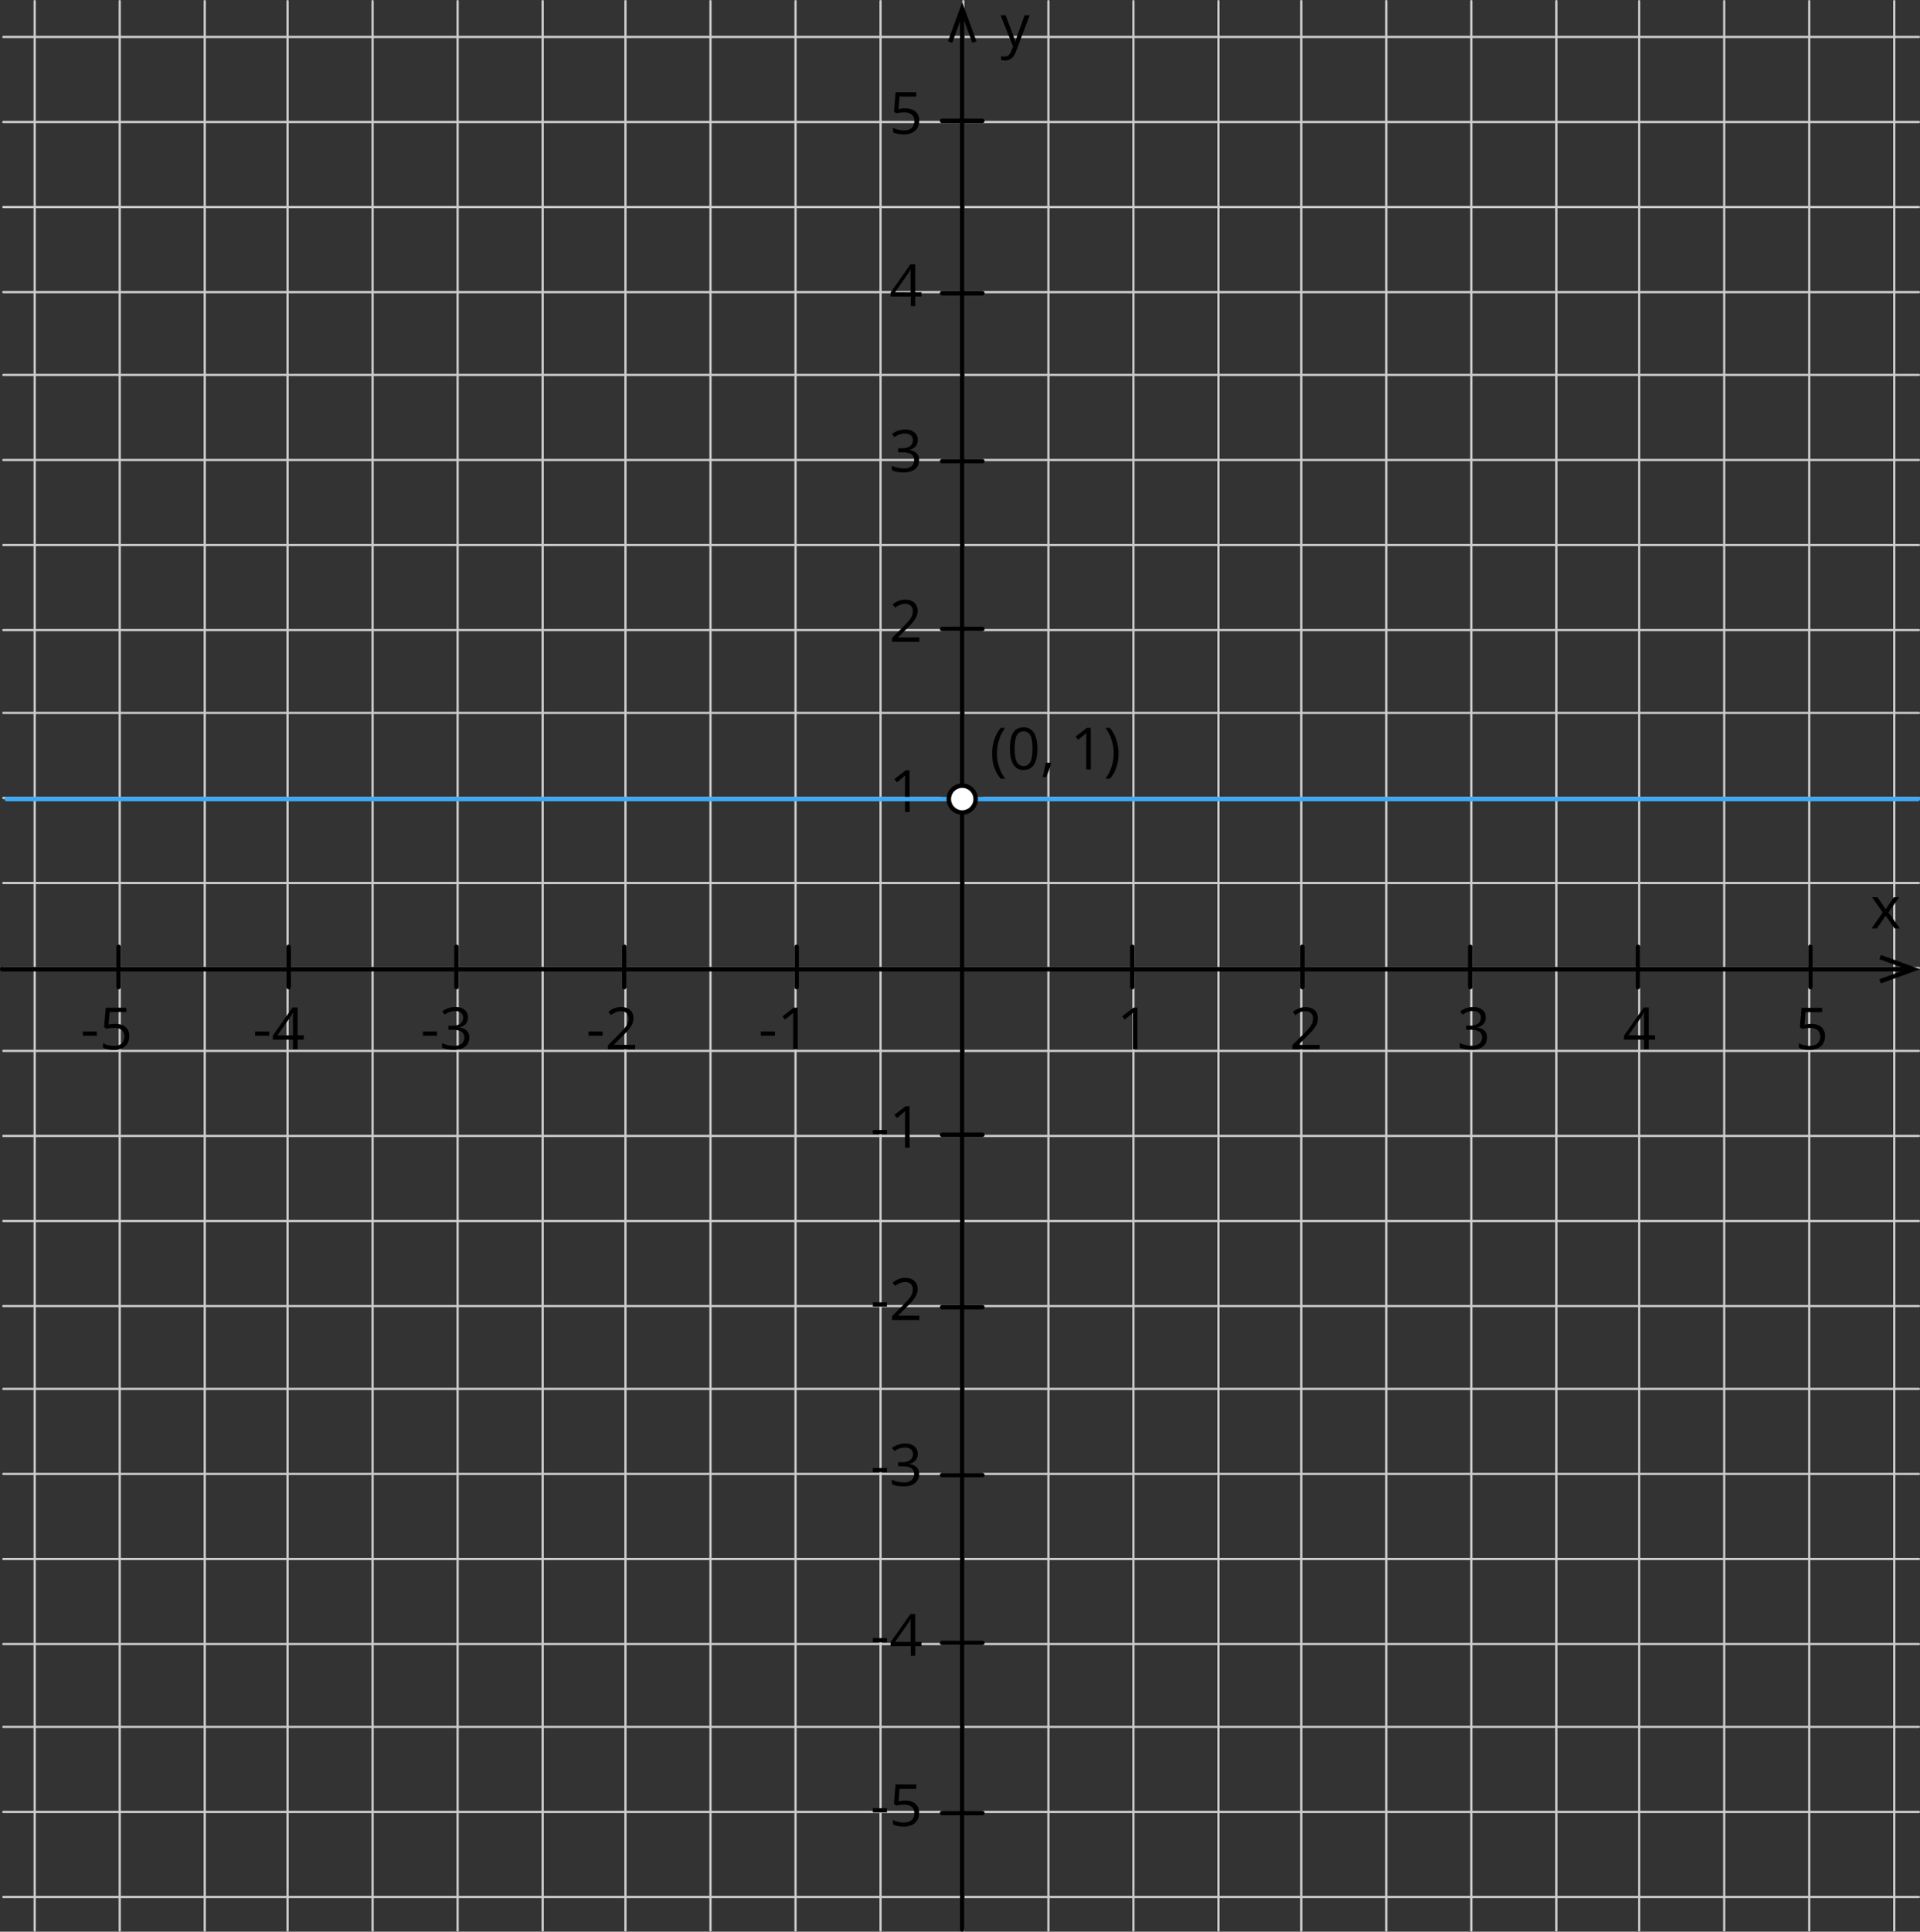 <svg xmlns="http://www.w3.org/2000/svg" width="858" height="863" viewBox="0 0 858 863">
  <rect x="0" y="0" width="858" height="863" fill="#333333" stroke="none"/>
  <defs>
    <style>
      .cls-1, .cls-2, .cls-3 {
        fill: none;
      }

      .cls-1 {
        stroke: #ccc;
      }

      .cls-1, .cls-2, .cls-3, .cls-4 {
        stroke-linecap: round;
        stroke-linejoin: round;
      }

      .cls-2, .cls-4 {
        stroke: #000;
      }

      .cls-2, .cls-3, .cls-4 {
        stroke-width: 2px;
      }

      .cls-3 {
        stroke: #3fa9f5;
      }

      .cls-4 {
        fill: #fff;
      }
    </style>
  </defs>
  <title>YCUZD_141222_4815_1</title>
  <g id="Layer_2" data-name="Layer 2">
    <g id="Layer_1-2" data-name="Layer 1">
      <g>
        <line class="cls-1" x1="1.5" y1="432.5" x2="857.5" y2="432.5"/>
        <line class="cls-1" x1="1.5" y1="394.5" x2="857.5" y2="394.5"/>
        <line class="cls-1" x1="1.5" y1="356.5" x2="857.5" y2="356.5"/>
        <line class="cls-1" x1="1.5" y1="318.5" x2="857.5" y2="318.5"/>
        <line class="cls-1" x1="1.5" y1="281.5" x2="857.5" y2="281.5"/>
        <line class="cls-1" x1="1.5" y1="243.5" x2="857.5" y2="243.5"/>
        <line class="cls-1" x1="1.5" y1="205.5" x2="857.5" y2="205.5"/>
        <line class="cls-1" x1="1.5" y1="167.5" x2="857.5" y2="167.5"/>
        <line class="cls-1" x1="1.5" y1="130.5" x2="857.5" y2="130.5"/>
        <line class="cls-1" x1="1.5" y1="92.5" x2="857.5" y2="92.5"/>
        <line class="cls-1" x1="1.5" y1="54.5" x2="857.5" y2="54.5"/>
        <line class="cls-1" x1="1.5" y1="16.5" x2="857.5" y2="16.5"/>
        <line class="cls-1" x1="1.5" y1="847.5" x2="857.5" y2="847.5"/>
        <line class="cls-1" x1="1.5" y1="809.5" x2="857.5" y2="809.5"/>
        <line class="cls-1" x1="1.5" y1="771.5" x2="857.5" y2="771.5"/>
        <line class="cls-1" x1="1.5" y1="734.5" x2="857.5" y2="734.5"/>
        <line class="cls-1" x1="1.5" y1="696.5" x2="857.5" y2="696.5"/>
        <line class="cls-1" x1="1.5" y1="658.5" x2="857.5" y2="658.5"/>
        <line class="cls-1" x1="1.5" y1="620.5" x2="857.5" y2="620.5"/>
        <line class="cls-1" x1="1.5" y1="583.5" x2="857.5" y2="583.5"/>
        <line class="cls-1" x1="1.5" y1="545.5" x2="857.5" y2="545.5"/>
        <line class="cls-1" x1="1.5" y1="507.5" x2="857.5" y2="507.5"/>
        <line class="cls-1" x1="1.5" y1="469.5" x2="857.5" y2="469.5"/>
      </g>
      <g>
        <line class="cls-1" x1="430.5" y1="0.5" x2="430.5" y2="862.5"/>
        <line class="cls-1" x1="468.5" y1="0.5" x2="468.5" y2="862.5"/>
        <line class="cls-1" x1="506.5" y1="0.5" x2="506.5" y2="862.5"/>
        <line class="cls-1" x1="544.5" y1="0.5" x2="544.5" y2="862.5"/>
        <line class="cls-1" x1="581.5" y1="0.5" x2="581.5" y2="862.5"/>
        <line class="cls-1" x1="619.5" y1="0.5" x2="619.5" y2="862.5"/>
        <line class="cls-1" x1="657.5" y1="0.5" x2="657.5" y2="862.5"/>
        <line class="cls-1" x1="695.5" y1="0.5" x2="695.5" y2="862.5"/>
        <line class="cls-1" x1="732.5" y1="0.5" x2="732.5" y2="862.5"/>
        <line class="cls-1" x1="770.5" y1="0.5" x2="770.5" y2="862.5"/>
        <line class="cls-1" x1="808.5" y1="0.5" x2="808.5" y2="862.5"/>
        <line class="cls-1" x1="846.5" y1="0.5" x2="846.5" y2="862.5"/>
        <line class="cls-1" x1="15.5" y1="0.5" x2="15.5" y2="862.5"/>
        <line class="cls-1" x1="53.5" y1="0.5" x2="53.5" y2="862.5"/>
        <line class="cls-1" x1="91.5" y1="0.5" x2="91.5" y2="862.5"/>
        <line class="cls-1" x1="128.5" y1="0.5" x2="128.5" y2="862.5"/>
        <line class="cls-1" x1="166.5" y1="0.5" x2="166.5" y2="862.5"/>
        <line class="cls-1" x1="204.5" y1="0.5" x2="204.5" y2="862.5"/>
        <line class="cls-1" x1="242.5" y1="0.5" x2="242.5" y2="862.5"/>
        <line class="cls-1" x1="279.5" y1="0.5" x2="279.5" y2="862.5"/>
        <line class="cls-1" x1="317.5" y1="0.5" x2="317.5" y2="862.5"/>
        <line class="cls-1" x1="355.5" y1="0.5" x2="355.5" y2="862.5"/>
        <line class="cls-1" x1="393.5" y1="0.5" x2="393.5" y2="862.5"/>
      </g>
      <g>
        <line class="cls-2" x1="1" y1="433" x2="852.35" y2="433"/>
        <polygon points="840.53 439.36 839.84 437.48 852.15 433 839.84 428.52 840.53 426.64 858 433 840.53 439.36"/>
      </g>
      <g>
        <line class="cls-2" x1="430" y1="862" x2="430" y2="6.65"/>
        <polygon points="436.36 18.47 434.48 19.16 430 6.85 425.52 19.16 423.64 18.47 430 1 436.36 18.47"/>
      </g>
      <g>
        <line class="cls-2" x1="421" y1="357" x2="439" y2="357"/>
        <line class="cls-2" x1="421" y1="54" x2="439" y2="54"/>
        <line class="cls-2" x1="421" y1="131" x2="439" y2="131"/>
        <line class="cls-2" x1="421" y1="206" x2="439" y2="206"/>
        <line class="cls-2" x1="421" y1="281" x2="439" y2="281"/>
        <line class="cls-2" x1="421" y1="810" x2="439" y2="810"/>
        <line class="cls-2" x1="421" y1="507" x2="439" y2="507"/>
        <line class="cls-2" x1="421" y1="584" x2="439" y2="584"/>
        <line class="cls-2" x1="421" y1="659" x2="439" y2="659"/>
        <line class="cls-2" x1="421" y1="734" x2="439" y2="734"/>
      </g>
      <g>
        <line class="cls-2" x1="506" y1="423" x2="506" y2="441"/>
        <line class="cls-2" x1="809" y1="423" x2="809" y2="441"/>
        <line class="cls-2" x1="732" y1="423" x2="732" y2="441"/>
        <line class="cls-2" x1="657" y1="423" x2="657" y2="441"/>
        <line class="cls-2" x1="582" y1="423" x2="582" y2="441"/>
        <line class="cls-2" x1="53" y1="423" x2="53" y2="441"/>
        <line class="cls-2" x1="356" y1="423" x2="356" y2="441"/>
        <line class="cls-2" x1="279" y1="423" x2="279" y2="441"/>
        <line class="cls-2" x1="204" y1="423" x2="204" y2="441"/>
        <line class="cls-2" x1="129" y1="423" x2="129" y2="441"/>
      </g>
      <path d="M447.13,8.37h2.26l3.07,8.07c.18.47.35.93.5,1.37s.29.85.41,1.25a10.55,10.55,0,0,1,.27,1.15h.09c.12-.42.29-1,.51-1.67s.46-1.39.71-2.11l2.91-8.06h2.27l-6.05,16A11.15,11.15,0,0,1,453,26.56,4.49,4.49,0,0,1,451.4,28a4.38,4.38,0,0,1-2.21.52,6.72,6.72,0,0,1-1.06-.07c-.3,0-.56-.1-.78-.16V26.62l.68.12a7.26,7.26,0,0,0,.83.05,2.9,2.9,0,0,0,1.36-.3,2.85,2.85,0,0,0,1-.87,5.62,5.62,0,0,0,.72-1.36l.77-2Z" transform="translate(0 -1.52)"/>
      <path d="M841.35,409.16l-4.81-6.79H839l3.67,5.35,3.66-5.35h2.38l-4.81,6.79,5.08,7.12h-2.41l-3.9-5.67-3.92,5.67h-2.39Z" transform="translate(0 -1.52)"/>
      <path d="M406.5,364.28h-2.06V351.13c0-.5,0-.93,0-1.29s0-.69,0-1l.06-.92a9,9,0,0,1-.74.69l-.85.71-2.12,1.7-1.1-1.44,5-3.87h1.75Z" transform="translate(0 -1.52)"/>
      <path d="M410.82,288.28H398.65v-1.76l5-5c.92-.94,1.7-1.76,2.33-2.49a9.61,9.61,0,0,0,1.44-2.15,5.47,5.47,0,0,0,.49-2.33,3.06,3.06,0,0,0-.93-2.41,3.57,3.57,0,0,0-2.46-.83,5.68,5.68,0,0,0-2.36.46A10.16,10.16,0,0,0,400,273l-1.13-1.42a10.69,10.69,0,0,1,1.61-1.11,8.83,8.83,0,0,1,1.87-.76,8,8,0,0,1,2.12-.28,6.74,6.74,0,0,1,3,.6,4.51,4.51,0,0,1,1.93,1.7,5,5,0,0,1,.67,2.63,6.4,6.4,0,0,1-.58,2.73,10.78,10.78,0,0,1-1.64,2.51c-.7.82-1.52,1.69-2.46,2.62l-4,4v.09h9.49Z" transform="translate(0 -1.52)"/>
      <path d="M410.13,198.05a4.59,4.59,0,0,1-.48,2.16,4,4,0,0,1-1.35,1.49,5.5,5.5,0,0,1-2,.8v.11a5.41,5.41,0,0,1,3.32,1.42,4.11,4.11,0,0,1,1.11,3,5.42,5.42,0,0,1-.75,2.86,5.07,5.07,0,0,1-2.32,2,9.64,9.64,0,0,1-4,.7,14.56,14.56,0,0,1-2.73-.23,10,10,0,0,1-2.39-.78v-2a11.64,11.64,0,0,0,2.51.89,11.14,11.14,0,0,0,2.63.33,5.46,5.46,0,0,0,3.67-1,3.54,3.54,0,0,0,1.13-2.76,2.89,2.89,0,0,0-.63-2,3.6,3.6,0,0,0-1.8-1.09,9.77,9.77,0,0,0-2.83-.35h-1.85v-1.81h1.87a6.52,6.52,0,0,0,2.56-.44,3.6,3.6,0,0,0,1.61-1.25,3.3,3.3,0,0,0,.55-1.91A2.64,2.64,0,0,0,407,196a3.94,3.94,0,0,0-2.55-.77,7.17,7.17,0,0,0-1.8.21,7.5,7.5,0,0,0-1.53.55,14.93,14.93,0,0,0-1.42.83l-1.07-1.45a10.54,10.54,0,0,1,2.48-1.36,9,9,0,0,1,3.31-.57,6.13,6.13,0,0,1,4.27,1.3A4.25,4.25,0,0,1,410.13,198.05Z" transform="translate(0 -1.52)"/>
      <path d="M411.74,134H409v4.3h-2V134h-9V132.2l8.84-12.58H409v12.45h2.78Zm-4.83-1.91V126c0-.46,0-.88,0-1.26s0-.73,0-1,0-.64,0-.94l0-.87h-.1c-.16.34-.34.69-.55,1.07a11.14,11.14,0,0,1-.63,1L400,132.07Z" transform="translate(0 -1.52)"/>
      <path d="M404.52,49.93a7.79,7.79,0,0,1,3.29.64A4.92,4.92,0,0,1,410,52.43a5.46,5.46,0,0,1,.77,3,6.27,6.27,0,0,1-.83,3.28,5.38,5.38,0,0,1-2.37,2.12,8.44,8.44,0,0,1-3.71.74,13.44,13.44,0,0,1-2.69-.25,6.56,6.56,0,0,1-2.09-.76v-2a7.82,7.82,0,0,0,2.24.89,10.6,10.6,0,0,0,2.57.33,6.29,6.29,0,0,0,2.47-.45A3.64,3.64,0,0,0,408,57.91a4.25,4.25,0,0,0,.59-2.32,3.62,3.62,0,0,0-1.14-2.86,5.31,5.31,0,0,0-3.58-1,12.19,12.19,0,0,0-1.73.13,13.93,13.93,0,0,0-1.55.28l-1.07-.7.71-8.71h9.23v1.93H402l-.47,5.6c.32-.07.73-.14,1.24-.21A12.8,12.8,0,0,1,404.52,49.93Z" transform="translate(0 -1.52)"/>
      <g>
        <path d="M390.05,811.24v-1.88h6.29v1.88Z" transform="translate(0 -1.52)"/>
        <path d="M404.52,805.93a7.79,7.79,0,0,1,3.29.64,4.92,4.92,0,0,1,2.16,1.86,5.46,5.46,0,0,1,.77,3,6.27,6.27,0,0,1-.83,3.28,5.38,5.38,0,0,1-2.37,2.12,8.44,8.44,0,0,1-3.71.74,13.44,13.44,0,0,1-2.69-.25,6.56,6.56,0,0,1-2.09-.76v-2a7.82,7.82,0,0,0,2.24.89,10.6,10.6,0,0,0,2.57.33,6.29,6.29,0,0,0,2.47-.45,3.64,3.64,0,0,0,1.65-1.37,4.25,4.25,0,0,0,.59-2.32,3.62,3.62,0,0,0-1.14-2.86,5.31,5.31,0,0,0-3.58-1,12.19,12.19,0,0,0-1.73.13,13.93,13.93,0,0,0-1.55.28l-1.07-.7.71-8.71h9.23v1.93H402l-.47,5.6c.32-.07.73-.14,1.24-.21A12.8,12.8,0,0,1,404.52,805.93Z" transform="translate(0 -1.52)"/>
      </g>
      <g>
        <path d="M390.05,735.24v-1.88h6.29v1.88Z" transform="translate(0 -1.52)"/>
        <path d="M411.74,737H409v4.3h-2V737h-9V735.2l8.84-12.58H409v12.45h2.78Zm-4.83-1.91V729c0-.46,0-.88,0-1.26s0-.73,0-1,0-.64,0-.94l0-.87h-.1c-.16.34-.34.69-.55,1.07a11.14,11.14,0,0,1-.63,1L400,735.07Z" transform="translate(0 -1.52)"/>
      </g>
      <g>
        <path d="M390.05,659.24v-1.88h6.29v1.88Z" transform="translate(0 -1.52)"/>
        <path d="M410.13,651.05a4.59,4.59,0,0,1-.48,2.16,4,4,0,0,1-1.35,1.49,5.5,5.5,0,0,1-2,.8v.11a5.41,5.41,0,0,1,3.32,1.42,4.11,4.11,0,0,1,1.11,3,5.42,5.42,0,0,1-.75,2.86,5.07,5.07,0,0,1-2.32,2,9.64,9.64,0,0,1-4,.7,14.56,14.56,0,0,1-2.73-.23,10,10,0,0,1-2.39-.78v-2a11.64,11.64,0,0,0,2.51.89,11.14,11.14,0,0,0,2.63.33,5.46,5.46,0,0,0,3.67-1,3.53,3.53,0,0,0,1.13-2.76,2.89,2.89,0,0,0-.63-2,3.6,3.6,0,0,0-1.8-1.09,9.77,9.77,0,0,0-2.83-.35h-1.85v-1.81h1.87a6.52,6.52,0,0,0,2.56-.44,3.6,3.6,0,0,0,1.61-1.25,3.3,3.3,0,0,0,.55-1.91A2.64,2.64,0,0,0,407,649a3.94,3.94,0,0,0-2.55-.77,7.17,7.17,0,0,0-1.8.21,7.5,7.5,0,0,0-1.53.55,14.93,14.93,0,0,0-1.42.83l-1.07-1.45a10.54,10.54,0,0,1,2.48-1.36,9,9,0,0,1,3.31-.57,6.13,6.13,0,0,1,4.27,1.3A4.25,4.25,0,0,1,410.13,651.05Z" transform="translate(0 -1.52)"/>
      </g>
      <g>
        <path d="M390.05,585.24v-1.88h6.29v1.88Z" transform="translate(0 -1.52)"/>
        <path d="M410.82,591.28H398.65v-1.76l5-5c.92-.94,1.7-1.76,2.33-2.49a9.44,9.44,0,0,0,1.44-2.16,5.39,5.39,0,0,0,.49-2.32,3.06,3.06,0,0,0-.93-2.41,3.57,3.57,0,0,0-2.46-.83,5.68,5.68,0,0,0-2.36.46A10.16,10.16,0,0,0,400,576l-1.13-1.42a10.69,10.69,0,0,1,1.61-1.11,8.83,8.83,0,0,1,1.87-.76,8,8,0,0,1,2.12-.28,6.74,6.74,0,0,1,3,.6,4.51,4.51,0,0,1,1.93,1.7,5,5,0,0,1,.67,2.63,6.4,6.4,0,0,1-.58,2.73,10.78,10.78,0,0,1-1.64,2.51c-.7.82-1.52,1.7-2.46,2.62l-4,4v.09h9.49Z" transform="translate(0 -1.52)"/>
      </g>
      <g>
        <path d="M390.05,508.24v-1.88h6.29v1.88Z" transform="translate(0 -1.52)"/>
        <path d="M406.5,514.28h-2.06V501.13c0-.5,0-.93,0-1.29s0-.69,0-1l.06-.92a9,9,0,0,1-.74.69l-.85.71-2.12,1.7-1.1-1.44,5-3.87h1.75Z" transform="translate(0 -1.52)"/>
      </g>
      <g>
        <path d="M443.38,338.16a20.65,20.65,0,0,1,.42-4.18,17.19,17.19,0,0,1,1.26-3.87,15,15,0,0,1,2.15-3.39h2a17.27,17.27,0,0,0-2.76,5.36,20,20,0,0,0-.52,10.06,19.38,19.38,0,0,0,1.23,3.8,18.16,18.16,0,0,0,2,3.45h-2a14.75,14.75,0,0,1-2.15-3.32,16.15,16.15,0,0,1-1.26-3.8A20,20,0,0,1,443.38,338.16Z" transform="translate(0 -1.52)"/>
        <path d="M463.56,336a21.26,21.26,0,0,1-.35,4,8.82,8.82,0,0,1-1.08,3,4.94,4.94,0,0,1-1.9,1.87,5.71,5.71,0,0,1-2.8.64A5.16,5.16,0,0,1,454,344.4a6.69,6.69,0,0,1-2-3.26,17.35,17.35,0,0,1-.67-5.17,19.11,19.11,0,0,1,.6-5.11,6.45,6.45,0,0,1,1.95-3.28,6,6,0,0,1,7,0,6.77,6.77,0,0,1,2,3.28A17.56,17.56,0,0,1,463.56,336Zm-10.12,0a20,20,0,0,0,.39,4.32,5.05,5.05,0,0,0,1.28,2.58,3.56,3.56,0,0,0,4.63,0A5.05,5.05,0,0,0,461,340.3a19.38,19.38,0,0,0,.4-4.33,19.73,19.73,0,0,0-.39-4.27,5.17,5.17,0,0,0-1.27-2.59,3.57,3.57,0,0,0-4.67,0,5.16,5.16,0,0,0-1.26,2.59A19.73,19.73,0,0,0,453.44,336Z" transform="translate(0 -1.52)"/>
        <path d="M469.51,342.26l.17.29c-.16.62-.35,1.28-.58,2s-.49,1.41-.76,2.12-.55,1.36-.83,2h-1.58c.18-.68.35-1.39.52-2.14s.33-1.49.47-2.22.25-1.4.33-2Z" transform="translate(0 -1.52)"/>
        <path d="M487.49,345.28h-2.06V332.13c0-.5,0-.93,0-1.29s0-.69,0-1,0-.61.06-.92a9,9,0,0,1-.74.69l-.85.71-2.12,1.7-1.1-1.44,5-3.87h1.75Z" transform="translate(0 -1.52)"/>
        <path d="M499.85,338.13a21,21,0,0,1-.41,4.14,16.39,16.39,0,0,1-1.26,3.81,14.15,14.15,0,0,1-2.15,3.31h-2a17.6,17.6,0,0,0,2-3.45,19.69,19.69,0,0,0,1.23-3.81,19.92,19.92,0,0,0,0-8.09,19,19,0,0,0-1.24-3.85,16.59,16.59,0,0,0-2.05-3.47h2a14.91,14.91,0,0,1,2.15,3.4,16.94,16.94,0,0,1,1.26,3.86A21.09,21.09,0,0,1,499.85,338.13Z" transform="translate(0 -1.52)"/>
      </g>
      <g>
        <path d="M340,464.24v-1.88h6.3v1.88Z" transform="translate(0 -1.52)"/>
        <path d="M356.5,470.28h-2.06V457.13c0-.5,0-.93,0-1.29s0-.69,0-1,0-.61.06-.92a9,9,0,0,1-.74.69l-.85.71-2.12,1.7-1.1-1.44,5-3.87h1.75Z" transform="translate(0 -1.52)"/>
      </g>
      <g>
        <path d="M263,464.24v-1.88h6.3v1.88Z" transform="translate(0 -1.52)"/>
        <path d="M283.81,470.28H271.65v-1.76l5-5c.92-.94,1.69-1.76,2.32-2.49a9.35,9.35,0,0,0,1.45-2.15,5.47,5.47,0,0,0,.49-2.33,3.06,3.06,0,0,0-.93-2.41,3.57,3.57,0,0,0-2.46-.83,5.68,5.68,0,0,0-2.36.46A9.9,9.9,0,0,0,273,455l-1.13-1.42a10.21,10.21,0,0,1,1.61-1.11,9,9,0,0,1,1.86-.76,8.18,8.18,0,0,1,2.13-.28,6.77,6.77,0,0,1,3,.6,4.42,4.42,0,0,1,1.92,1.7,4.86,4.86,0,0,1,.68,2.63,6.4,6.4,0,0,1-.58,2.73,11.11,11.11,0,0,1-1.64,2.51c-.7.82-1.52,1.7-2.46,2.62l-4,4v.09h9.48Z" transform="translate(0 -1.52)"/>
      </g>
      <g>
        <path d="M189,464.24v-1.88h6.3v1.88Z" transform="translate(0 -1.52)"/>
        <path d="M209.13,456.05a4.59,4.59,0,0,1-.48,2.16,4.11,4.11,0,0,1-1.35,1.49,5.57,5.57,0,0,1-2,.8v.11a5.41,5.41,0,0,1,3.32,1.42,4.11,4.11,0,0,1,1.11,3,5.34,5.34,0,0,1-.76,2.86,5,5,0,0,1-2.31,1.95,9.66,9.66,0,0,1-4,.7,14.45,14.45,0,0,1-2.72-.23,10,10,0,0,1-2.39-.78v-2a11.64,11.64,0,0,0,2.51.89,11.14,11.14,0,0,0,2.63.33,5.48,5.48,0,0,0,3.67-1,3.53,3.53,0,0,0,1.13-2.76,2.89,2.89,0,0,0-.63-1.95,3.6,3.6,0,0,0-1.8-1.09,9.81,9.81,0,0,0-2.83-.35h-1.85v-1.81h1.86a6.54,6.54,0,0,0,2.57-.44,3.52,3.52,0,0,0,1.6-1.25,3.31,3.31,0,0,0,.56-1.91A2.67,2.67,0,0,0,206,454a3.94,3.94,0,0,0-2.55-.77,7.25,7.25,0,0,0-1.81.21,7.41,7.41,0,0,0-1.52.55,14.93,14.93,0,0,0-1.42.83l-1.07-1.45a10.35,10.35,0,0,1,2.48-1.36,9,9,0,0,1,3.31-.57,6.13,6.13,0,0,1,4.27,1.3A4.28,4.28,0,0,1,209.13,456.05Z" transform="translate(0 -1.52)"/>
      </g>
      <g>
        <path d="M37,464.24v-1.88h6.3v1.88Z" transform="translate(0 -1.52)"/>
        <path d="M51.52,458.93a7.74,7.74,0,0,1,3.28.64A4.9,4.9,0,0,1,57,461.43a5.46,5.46,0,0,1,.77,3,6.27,6.27,0,0,1-.83,3.28,5.38,5.38,0,0,1-2.37,2.12,8.44,8.44,0,0,1-3.71.74,13.44,13.44,0,0,1-2.69-.25,6.72,6.72,0,0,1-2.1-.76v-2a8,8,0,0,0,2.25.89,10.6,10.6,0,0,0,2.57.33,6.29,6.29,0,0,0,2.47-.45A3.64,3.64,0,0,0,55,466.91a4.25,4.25,0,0,0,.59-2.32,3.62,3.62,0,0,0-1.14-2.86,5.33,5.33,0,0,0-3.59-1,12.05,12.05,0,0,0-1.72.13,13.51,13.51,0,0,0-1.55.28l-1.07-.7.71-8.71h9.23v1.93H49l-.47,5.6c.32-.07.73-.14,1.24-.21A12.69,12.69,0,0,1,51.52,458.93Z" transform="translate(0 -1.52)"/>
      </g>
      <g>
        <path d="M114,464.24v-1.88h6.3v1.88Z" transform="translate(0 -1.52)"/>
        <path d="M135.74,466H133v4.3H130.9V466h-9V464.2l8.83-12.58H133v12.45h2.78Zm-4.84-1.91V458c0-.46,0-.88,0-1.26s0-.73,0-1.05,0-.64.05-.94l0-.87h-.1c-.16.34-.35.69-.55,1.07a11.14,11.14,0,0,1-.63,1L124,464.07Z" transform="translate(0 -1.52)"/>
      </g>
      <path d="M809.33,458.93a7.79,7.79,0,0,1,3.29.64,5,5,0,0,1,2.17,1.86,5.45,5.45,0,0,1,.76,3,6.26,6.26,0,0,1-.82,3.28,5.35,5.35,0,0,1-2.38,2.12,8.39,8.39,0,0,1-3.7.74,13.37,13.37,0,0,1-2.69-.25,6.72,6.72,0,0,1-2.1-.76v-2a8,8,0,0,0,2.25.89,10.52,10.52,0,0,0,2.56.33,6.26,6.26,0,0,0,2.47-.45,3.54,3.54,0,0,0,1.65-1.37,4.16,4.16,0,0,0,.59-2.32,3.65,3.65,0,0,0-1.13-2.86,5.34,5.34,0,0,0-3.59-1,12.19,12.19,0,0,0-1.73.13,14.38,14.38,0,0,0-1.55.28l-1.06-.7.71-8.71h9.23v1.93h-7.43l-.47,5.6c.32-.07.74-.14,1.25-.21A12.54,12.54,0,0,1,809.33,458.93Z" transform="translate(0 -1.52)"/>
      <path d="M739.56,466h-2.78v4.3h-2.06V466h-9V464.2l8.84-12.58h2.2v12.45h2.78Zm-4.84-1.91V458c0-.46,0-.88,0-1.26s0-.73,0-1.05,0-.64,0-.94,0-.58,0-.87h-.1c-.17.34-.35.69-.56,1.07a8,8,0,0,1-.63,1l-5.72,8.11Z" transform="translate(0 -1.52)"/>
      <path d="M663.94,456.05a4.59,4.59,0,0,1-.48,2.16,4.08,4.08,0,0,1-1.34,1.49,5.62,5.62,0,0,1-2,.8v.11A5.38,5.38,0,0,1,663.4,462a4.07,4.07,0,0,1,1.12,3,5.43,5.43,0,0,1-.76,2.86,5,5,0,0,1-2.31,1.95,9.69,9.69,0,0,1-4,.7,14.45,14.45,0,0,1-2.72-.23,10.06,10.06,0,0,1-2.4-.78v-2a11.54,11.54,0,0,0,2.52.89,11.08,11.08,0,0,0,2.63.33,5.43,5.43,0,0,0,3.66-1,3.5,3.5,0,0,0,1.13-2.76,2.94,2.94,0,0,0-.62-1.95,3.59,3.59,0,0,0-1.81-1.09,9.69,9.69,0,0,0-2.82-.35h-1.86v-1.81h1.87a6.58,6.58,0,0,0,2.57-.44,3.57,3.57,0,0,0,1.6-1.25,3.3,3.3,0,0,0,.55-1.91,2.64,2.64,0,0,0-.94-2.18,3.9,3.9,0,0,0-2.55-.77,7.17,7.17,0,0,0-1.8.21A7.41,7.41,0,0,0,655,454a15.06,15.06,0,0,0-1.43.83l-1.06-1.45a10.27,10.27,0,0,1,2.47-1.36,9.1,9.1,0,0,1,3.32-.57,6.12,6.12,0,0,1,4.26,1.3A4.25,4.25,0,0,1,663.94,456.05Z" transform="translate(0 -1.52)"/>
      <path d="M508.31,470.28h-2.05V455.84q0-.54,0-1c0-.3,0-.61.06-.92-.27.27-.51.5-.74.69l-.85.71-2.12,1.7-1.11-1.44,5-3.87h1.75Z" transform="translate(0 -1.52)"/>
      <path d="M589.63,470.28H577.47v-1.76l5-5c.92-.94,1.7-1.76,2.33-2.49a9.61,9.61,0,0,0,1.44-2.15,5.47,5.47,0,0,0,.5-2.33,3,3,0,0,0-.94-2.41,3.56,3.56,0,0,0-2.45-.83,5.65,5.65,0,0,0-2.36.46,9.9,9.9,0,0,0-2.11,1.29l-1.13-1.42a10.6,10.6,0,0,1,1.6-1.11,9,9,0,0,1,1.87-.76,8.12,8.12,0,0,1,2.13-.28,6.77,6.77,0,0,1,3,.6,4.42,4.42,0,0,1,1.92,1.7,5,5,0,0,1,.68,2.63,6.41,6.41,0,0,1-.59,2.73,11.06,11.06,0,0,1-1.63,2.51c-.71.82-1.53,1.7-2.47,2.62l-4,4v.09h9.48Z" transform="translate(0 -1.52)"/>
      <line class="cls-3" x1="3" y1="357" x2="857" y2="357"/>
      <circle class="cls-4" cx="430" cy="357" r="6"/>
    </g>
  </g>
</svg>
